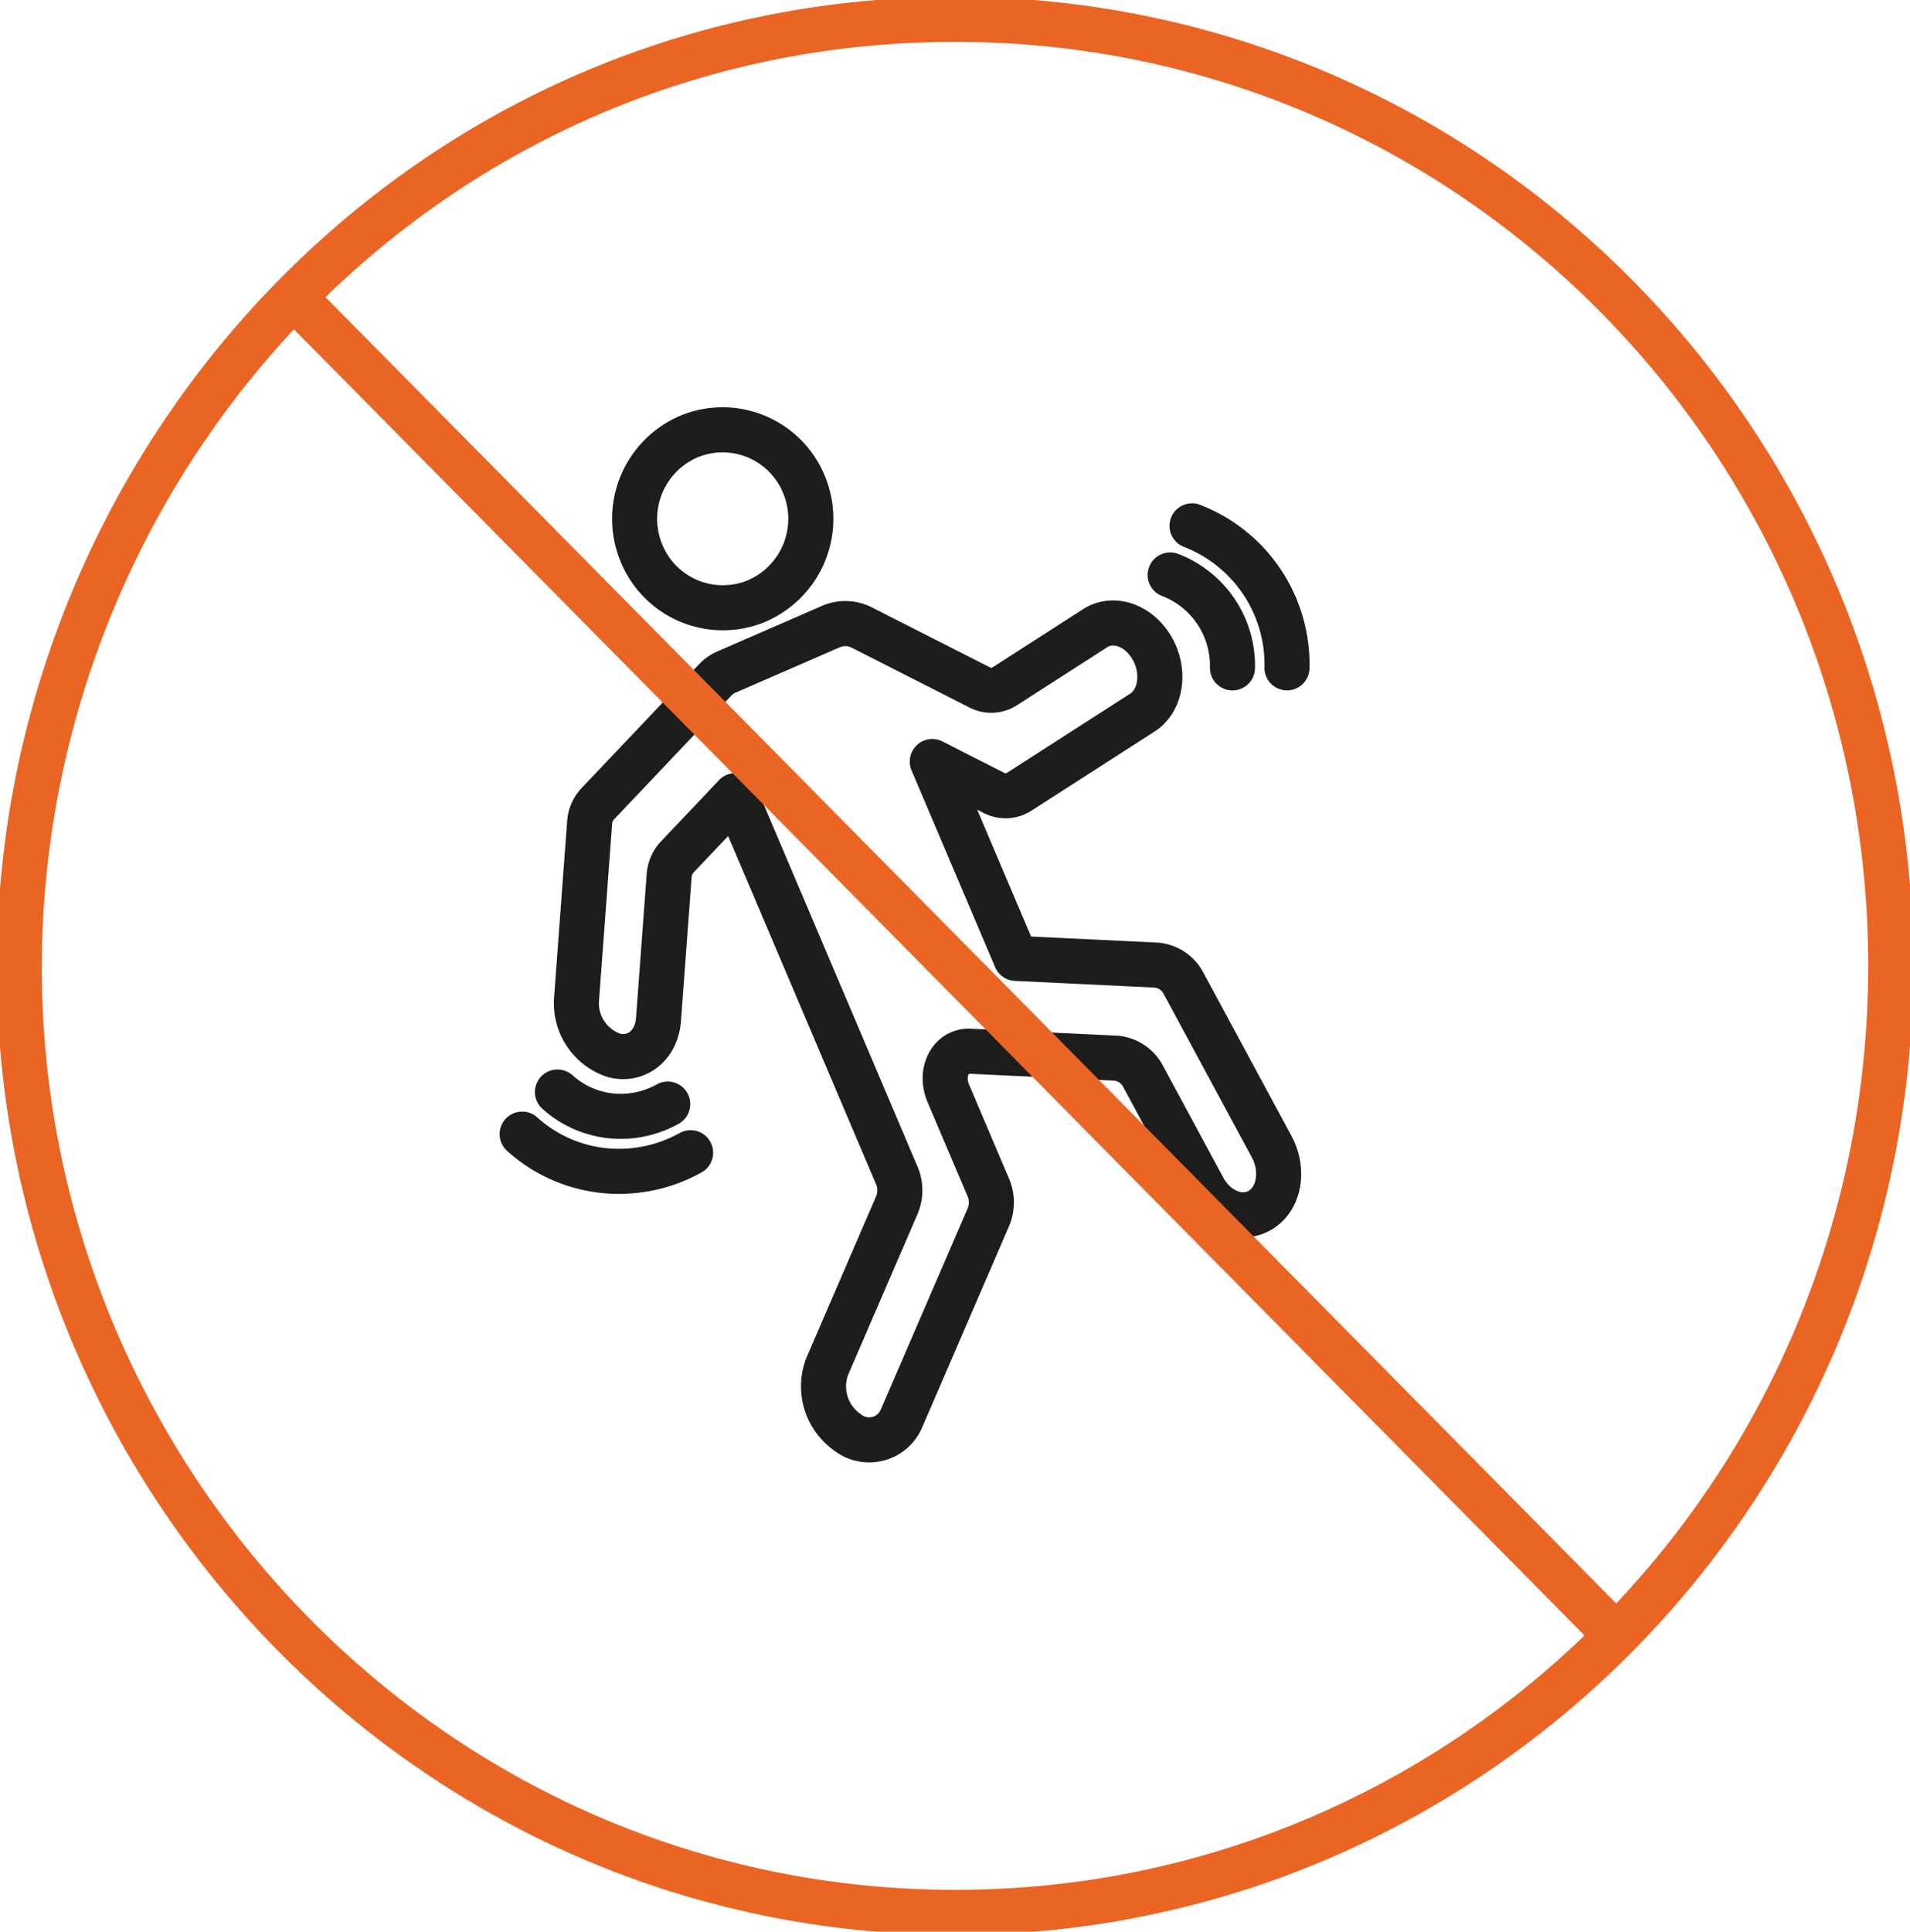 <svg xmlns="http://www.w3.org/2000/svg" xmlns:xlink="http://www.w3.org/1999/xlink" width="169.566" height="171.435" viewBox="0 0 169.566 171.435">
  <defs>
    <clipPath id="clip-path">
      <rect id="Rectangle_254" data-name="Rectangle 254" width="169.566" height="171.435" fill="none" stroke="#707070" stroke-width="4"/>
    </clipPath>
  </defs>
  <g id="Group_327" data-name="Group 327" clip-path="url(#clip-path)">
    <path id="Path_314" data-name="Path 314" d="M640.44,428.1a7.941,7.941,0,0,1-4.22,10.471,7.81,7.81,0,0,1-10.12-4.175,7.941,7.941,0,0,1,4.22-10.471A7.81,7.81,0,0,1,640.44,428.1Z" transform="translate(-569.108 -385.204)" fill="none" stroke="#1d1d1b" stroke-linecap="round" stroke-linejoin="round" stroke-width="4"/>
    <path id="Path_315" data-name="Path 315" d="M619.205,616.041h0c-1.158-2.066-3.433-2.883-5.083-1.823l-8.052,5.172a2.241,2.241,0,0,1-2.26.051l-10.331-5.247a3.221,3.221,0,0,0-2.758-.146l-9.345,4.065a3,3,0,0,0-.979.69l-10.456,11.024a2.714,2.714,0,0,0-.7,1.68l-1.156,15.6a4.873,4.873,0,0,0,3.332,5.026c2.008.51,3.772-.913,3.94-3.178l.944-12.732a2.714,2.714,0,0,1,.7-1.68l5.19-5.472,14.3,33.659a3.384,3.384,0,0,1,.054,2.627l-6.218,14.4a4.975,4.975,0,0,0,1.785,5.81,3.118,3.118,0,0,0,4.842-1.269l7.716-17.87a3.383,3.383,0,0,0-.054-2.627l-3.531-8.309c-.775-1.825.161-3.741,1.826-3.737l13.09.623a3.027,3.027,0,0,1,2.414,1.681l5.323,9.861c1.126,2.086,3.394,2.95,5.065,1.93s2.113-3.539.987-5.625L622.007,645.8a3.028,3.028,0,0,0-2.413-1.681l-12.509-.6-7.422-17.467,5.422,2.754a2.241,2.241,0,0,0,2.26-.051l10.97-7.047C619.964,620.641,620.363,618.107,619.205,616.041Z" transform="translate(-516.898 -558.463)" fill="none" stroke="#1d1d1b" stroke-linecap="round" stroke-linejoin="round" stroke-width="4"/>
    <path id="Path_316" data-name="Path 316" d="M1153.211,566.449a8.629,8.629,0,0,1,5.529,8.245" transform="translate(-1049.324 -515.42)" fill="none" stroke="#1d1d1b" stroke-linecap="round" stroke-linejoin="round" stroke-width="4"/>
    <path id="Path_317" data-name="Path 317" d="M1174.736,518.062a13.19,13.19,0,0,1,8.43,12.6" transform="translate(-1068.91 -471.392)" fill="none" stroke="#1d1d1b" stroke-linecap="round" stroke-linejoin="round" stroke-width="4"/>
    <path id="Path_318" data-name="Path 318" d="M559.138,1076.917a8.547,8.547,0,0,1-3.1,1.02,8.377,8.377,0,0,1-6.687-2.09" transform="translate(-499.86 -978.929)" fill="none" stroke="#1d1d1b" stroke-linecap="round" stroke-linejoin="round" stroke-width="4"/>
    <path id="Path_319" data-name="Path 319" d="M529.534,1118.949a13.007,13.007,0,0,1-4.73,1.55,12.809,12.809,0,0,1-10.223-3.2" transform="translate(-468.225 -1016.645)" fill="none" stroke="#1d1d1b" stroke-linecap="round" stroke-linejoin="round" stroke-width="4"/>
    <path id="Path_320" data-name="Path 320" d="M102.113,19C57.883,19,23.88,53.151,19.484,94.17c-5.247,48.953,32.884,92.838,82.629,92.838,45.77,0,83.03-37.489,83.03-84.006C185.143,56.6,147.986,19,102.113,19Z" transform="translate(-17.289 -17.284)" fill="none" stroke="#ea6524" stroke-miterlimit="10" stroke-width="4"/>
    <line id="Line_40" data-name="Line 40" x1="117.428" y1="118.807" transform="translate(26.072 26.359)" fill="none" stroke="#ea6524" stroke-miterlimit="10" stroke-width="4"/>
  </g>
</svg>
